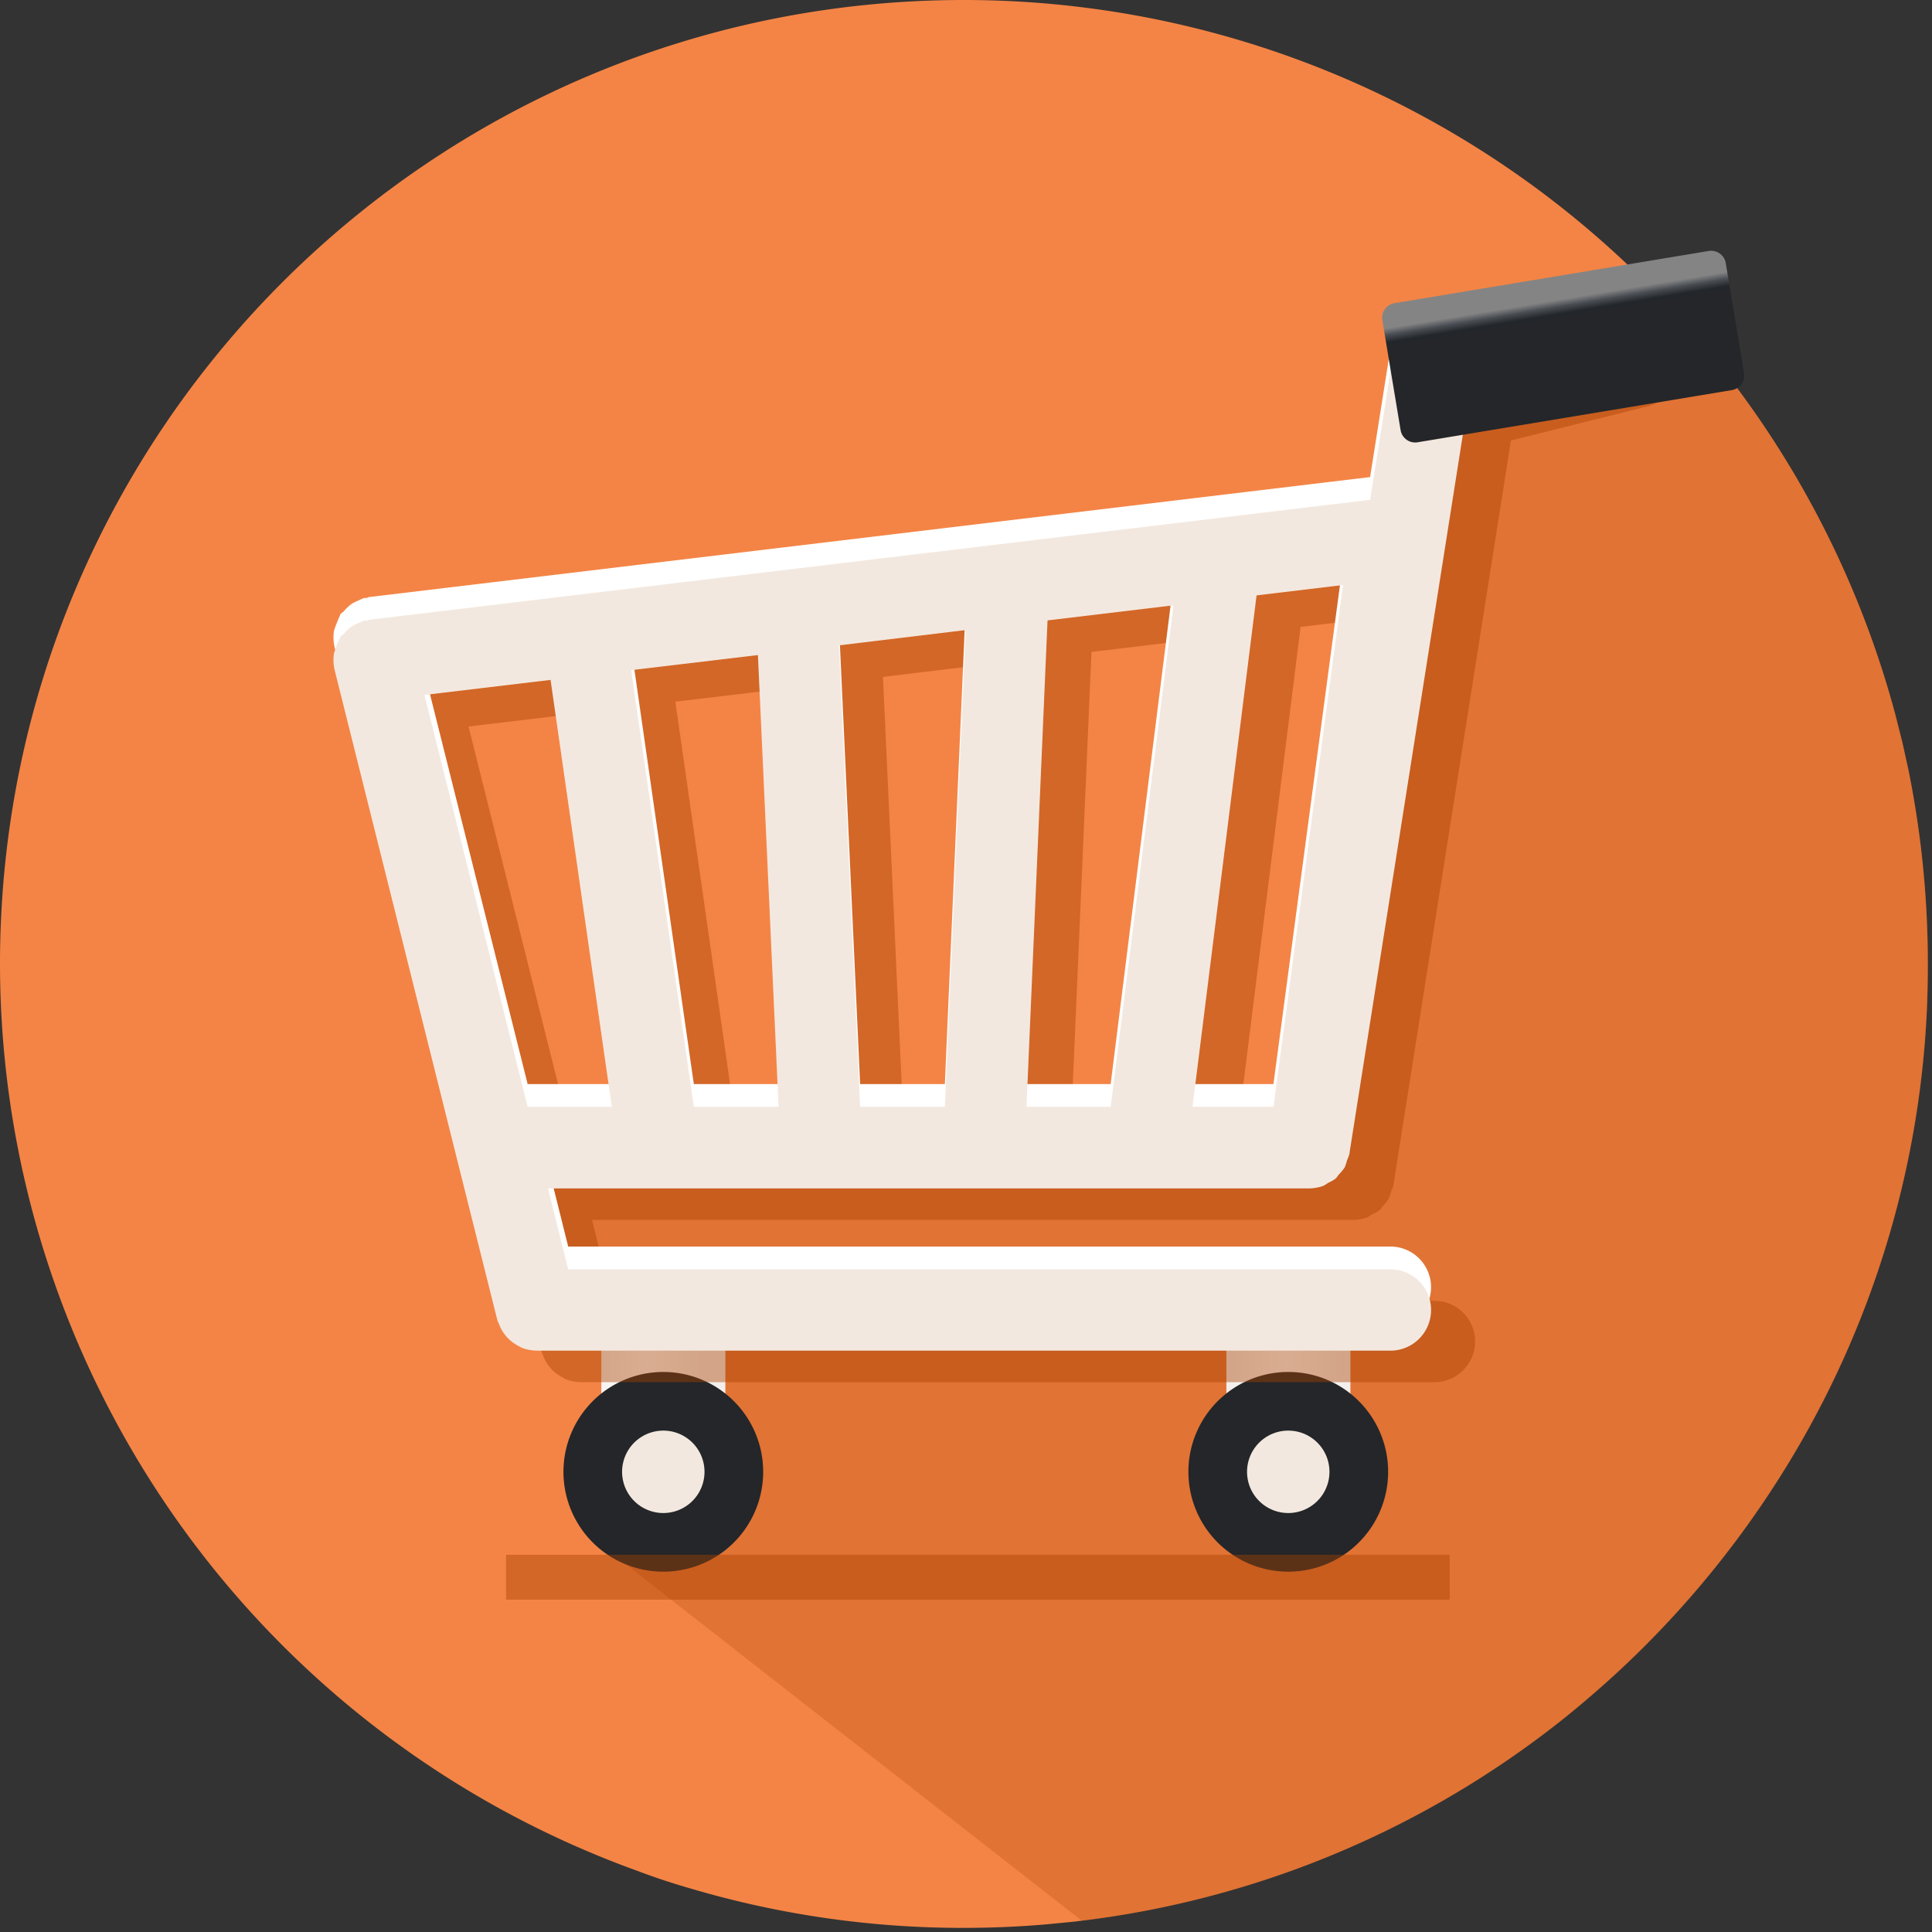 <svg xmlns="http://www.w3.org/2000/svg" width="279" height="279" fill="none" xmlns:v="https://vecta.io/nano"><rect width="100%" height="100%" fill="#333333" stroke="none"/><path fill-rule="evenodd" d="M275.582 111.113l-.86-3.903-1.066-4.207a139.25 139.25 0 0 0-49.762-74.291A139.25 139.25 0 0 0 139.212 0C62.316 0 0 62.321 0 139.203c.021 28.652 8.873 56.601 25.352 80.04s39.782 41.228 66.736 50.944c2.622 1.001 5.315 1.87 8.045 2.651 12.693 3.713 25.854 5.588 39.079 5.567a139.3 139.3 0 0 0 11.995-.519l3.945-.383 1.066-.135c24.399-2.97 47.568-12.381 67.126-27.267 1.982-1.505 3.913-3.063 5.792-4.674 10.609-9.008 19.821-19.541 27.336-31.254a137.98 137.98 0 0 0 21.844-69.721c.052-1.748.08-3.496.08-5.259a140.94 140.94 0 0 0-2.814-28.08z" fill="#f48445"/><g style="mix-blend-mode:multiply" opacity=".25"><path d="M278.407 139.202l-.08 5.259a137.98 137.98 0 0 1-21.844 69.721c-7.515 11.713-16.728 22.246-27.336 31.254a116.54 116.54 0 0 1-5.792 4.674 138.46 138.46 0 0 1-67.126 27.267l-70.048-54.753 9.602-27.58-16.118-7.596-4.852-22.073h111.231l17.118-104.873 37.022-17.113a138.89 138.89 0 0 1 33.465 59.637c.383 1.403.725 2.805 1.066 4.207l.86 3.904c1.881 9.236 2.83 18.639 2.833 28.065z" fill="#a74100"/></g><path d="M104.749 191.744H86.836v11.457h17.913v-11.457z" fill="url(#A)"/><path d="M195.014 191.744h-17.912v11.457h17.912v-11.457z" fill="url(#B)"/><path d="M186.043 198.125a14.42 14.42 0 0 0-13.327 8.899 14.42 14.42 0 0 0-.822 8.332c.556 2.798 1.929 5.368 3.945 7.385a14.41 14.41 0 0 0 7.384 3.948c2.797.557 5.697.272 8.333-.819a14.42 14.42 0 0 0 8.903-13.324c.001-1.894-.371-3.769-1.095-5.519a14.42 14.42 0 0 0-3.124-4.679 14.39 14.39 0 0 0-10.197-4.223z" fill="#242629"/><path d="M186.041 206.595c-1.177-.001-2.328.347-3.307 1.001a5.95 5.95 0 0 0-2.194 2.669c-.451 1.088-.569 2.284-.34 3.439a5.95 5.95 0 0 0 4.674 4.678c1.154.23 2.351.112 3.439-.338a5.95 5.95 0 0 0 3.674-5.498 5.93 5.93 0 0 0-.451-2.277c-.299-.722-.736-1.378-1.289-1.931s-1.207-.991-1.929-1.29a5.95 5.95 0 0 0-2.277-.453z" fill="#f3e8df"/><path d="M95.793 198.125a14.42 14.42 0 0 0-13.326 8.899 14.42 14.42 0 0 0 3.123 15.717 14.41 14.41 0 0 0 7.384 3.948c2.797.557 5.697.272 8.333-.819a14.42 14.42 0 0 0 8.903-13.324 14.41 14.41 0 0 0-1.096-5.518c-.724-1.75-1.786-3.34-3.125-4.679s-2.928-2.401-4.677-3.126-3.625-1.098-5.518-1.098z" fill="#242629"/><path d="M95.791 206.595c-1.177-.001-2.328.347-3.307 1.001a5.95 5.95 0 0 0-2.194 2.669c-.451 1.088-.57 2.284-.34 3.439a5.95 5.95 0 0 0 4.674 4.678c1.154.23 2.351.112 3.439-.338s2.017-1.213 2.671-2.192a5.95 5.95 0 0 0 1.003-3.306 5.93 5.93 0 0 0-.451-2.277 5.95 5.95 0 0 0-1.289-1.931c-.552-.552-1.208-.991-1.93-1.29a5.95 5.95 0 0 0-2.276-.453z" fill="#f3e8df"/><g style="mix-blend-mode:multiply" opacity=".43"><path d="M242.168 51.532a5.87 5.87 0 0 0-7.1-4.268l-23.481 5.871c-1.118.281-2.13.883-2.909 1.733s-1.292 1.91-1.475 3.049l-2.978 18.815L59.67 94.061c-.112.028-.201.084-.313.117s-.257 0-.407.023c-.304.113-.601.246-.888.397-.326.125-.639.282-.935.468a6.12 6.12 0 0 0-1.056 1c-.168.201-.397.285-.542.491-.028.056-.028.108-.056.168a5.91 5.91 0 0 0-.659 1.603c-.079.186-.147.376-.201.57a6.23 6.23 0 0 0 .079 2.407l17.618 70.389 5.871 23.457c.046.163.112.32.196.468.1.272.216.539.346.799a5.88 5.88 0 0 0 1.29 1.659c.34.303.715.564 1.117.776.229.113.402.258.626.342.671.248 1.379.384 2.094.402h123.296a5.87 5.87 0 0 0 5.871-5.872 5.87 5.87 0 0 0-5.871-5.871H88.414l-2.917-11.686H195.4c.703-.008 1.4-.134 2.061-.374.24-.125.47-.269.687-.43a4.71 4.71 0 0 0 1.057-.598c.229-.201.374-.468.603-.716.259-.278.498-.575.715-.888.144-.324.26-.66.346-1.005.112-.313.257-.598.341-.935l.028-.14v-.061l16.955-107.416 19.703-4.922c.751-.187 1.458-.52 2.08-.981a5.87 5.87 0 0 0 2.314-3.873 5.87 5.87 0 0 0-.122-2.297zM82.552 164.389l-14.893-59.478 18.231-2.169 8.821 61.647H82.552zm23.999 0l-9.022-63.059 18.296-2.178 2.983 65.238h-12.257zm36.251 0h-12.229l-3.062-66.635 18.297-2.211-3.006 68.846zm23.938 0h-12.154l3.034-70.244 18.184-2.178-9.064 72.422zm23.513 0h-11.682l9.246-73.857 12.486-1.496-10.05 75.353z" fill="#a74100"/></g><path d="M235.808 43.693c-.38-1.506-1.34-2.8-2.672-3.6s-2.925-1.04-4.433-.668l-23.49 5.876c-1.118.279-2.129.881-2.908 1.73a5.88 5.88 0 0 0-1.472 3.047l-2.977 18.815L53.292 86.222c-.108.028-.196.084-.313.117s-.257 0-.402.023a7.47 7.47 0 0 0-.888.397c-.326.124-.64.281-.935.467-.393.289-.749.625-1.061 1-.164.201-.397.285-.542.491-.028.056-.028.108-.056.168-.324.709-.611 1.435-.86 2.174a6.33 6.33 0 0 0 .084 2.407l17.614 70.389 5.876 23.457a1.73 1.73 0 0 0 .196.467 7.74 7.74 0 0 0 .341.8c.197.38.437.736.715 1.061.176.215.37.415.58.598a5.56 5.56 0 0 0 1.112.776 6.64 6.64 0 0 0 .631.341c.669.25 1.375.385 2.09.402h123.314a5.87 5.87 0 0 0 4.151-1.719c1.101-1.101 1.72-2.595 1.72-4.152a5.87 5.87 0 0 0-5.871-5.871H82.054l-2.917-11.686h109.907c.704-.008 1.401-.135 2.062-.374.24-.125.47-.269.687-.43a4.7 4.7 0 0 0 1.061-.599c.229-.201.369-.467.598-.715a7.87 7.87 0 0 0 .72-.888c.141-.325.255-.661.341-1.005.117-.313.258-.598.342-.935l.032-.14v-.061l16.95-107.411 19.703-4.927c.751-.188 1.457-.522 2.079-.983a5.87 5.87 0 0 0 1.541-1.706c.397-.665.658-1.401.769-2.167s.07-1.546-.121-2.296zM76.197 156.55L61.299 97.071l18.207-2.169 8.844 61.648H76.197zm23.999 0l-9.041-63.059 18.296-2.178 2.983 65.238h-12.238zm36.251 0h-12.234l-3.066-66.635 18.301-2.206-3.001 68.842zm23.942 0h-12.153l3.038-70.244 18.184-2.178-9.069 72.423zm23.509 0h-11.687l9.251-73.858 12.481-1.496-10.045 75.353z" fill="#fff"/><path d="M235.808 46.979c-.38-1.506-1.34-2.8-2.672-3.6s-2.925-1.04-4.433-.668l-23.49 5.871c-1.117.281-2.128.884-2.907 1.734s-1.29 1.91-1.473 3.048l-2.977 18.815L53.292 89.503c-.108.033-.196.089-.313.121s-.257 0-.402 0c-.304.117-.6.251-.888.402a5.21 5.21 0 0 0-.935.468c-.393.289-.749.625-1.061 1-.164.201-.397.285-.542.491-.028.056-.028.108-.056.163-.297.501-.518 1.043-.659 1.608-.077.186-.144.377-.201.57a6.33 6.33 0 0 0 .084 2.407l17.618 70.417 5.876 23.452a1.71 1.71 0 0 0 .196.467 7.74 7.74 0 0 0 .341.8c.197.379.437.735.715 1.061.177.214.371.414.58.598.338.303.712.564 1.113.776.204.125.415.238.631.341.669.249 1.376.385 2.09.402h123.31a5.87 5.87 0 0 0 4.151-1.719c1.101-1.101 1.72-2.595 1.72-4.152s-.619-3.05-1.72-4.152a5.87 5.87 0 0 0-4.151-1.719H82.054l-2.917-11.686h109.907c.704-.008 1.401-.135 2.062-.374.24-.125.47-.269.687-.43a4.93 4.93 0 0 0 1.061-.599c.229-.201.369-.491.598-.72a7.52 7.52 0 0 0 .72-.883c.141-.325.255-.661.341-1.005.117-.313.258-.599.342-.935l.032-.14v-.061l16.95-107.416 19.703-4.922c.752-.188 1.458-.522 2.08-.984a5.86 5.86 0 0 0 1.542-1.707 5.87 5.87 0 0 0 .646-4.466zM76.197 159.836l-14.898-59.479 18.207-2.173 8.844 61.652H76.197zm23.999 0l-9.041-63.059 18.296-2.178 2.983 65.238h-12.238zm36.251 0h-12.234l-3.066-66.635 18.301-2.211-3.001 68.846zm23.942 0h-12.153l3.038-70.244 18.184-2.178-9.069 72.422zm23.509 0h-11.687l9.251-73.857 12.481-1.496-10.045 75.353z" fill="#f3e8df"/><path d="M246.757 36.242l-45.372 7.536a2.14 2.14 0 0 0-1.761 2.463l2.636 15.868a2.14 2.14 0 0 0 2.462 1.761l45.372-7.535a2.14 2.14 0 0 0 1.761-2.463l-2.636-15.868a2.14 2.14 0 0 0-2.462-1.761z" fill="url(#C)"/><g style="mix-blend-mode:multiply" opacity=".43"><path d="M209.348 224.522H73.086v6.488h136.262v-6.488z" fill="#a74100"/></g><defs><radialGradient id="A" cx="0" cy="0" r="1" gradientUnits="userSpaceOnUse" gradientTransform="translate(93.452 199.421) scale(8.447 111.35)"><stop stop-color="#fff"/><stop offset="1" stop-color="#f4efed"/></radialGradient><radialGradient id="B" cx="0" cy="0" r="1" gradientUnits="userSpaceOnUse" gradientTransform="translate(185.728 199.421) scale(8.447 111.35)"><stop stop-color="#fff"/><stop offset="1" stop-color="#f4efed"/></radialGradient><linearGradient id="C" x1="225.718" y1="43.167" x2="226.197" y2="46.053" gradientUnits="userSpaceOnUse"><stop stop-color="#848484"/><stop offset=".34" stop-color="#4a4e54"/><stop offset=".7" stop-color="#23262a"/><stop offset="1" stop-color="#242629"/></linearGradient></defs></svg>